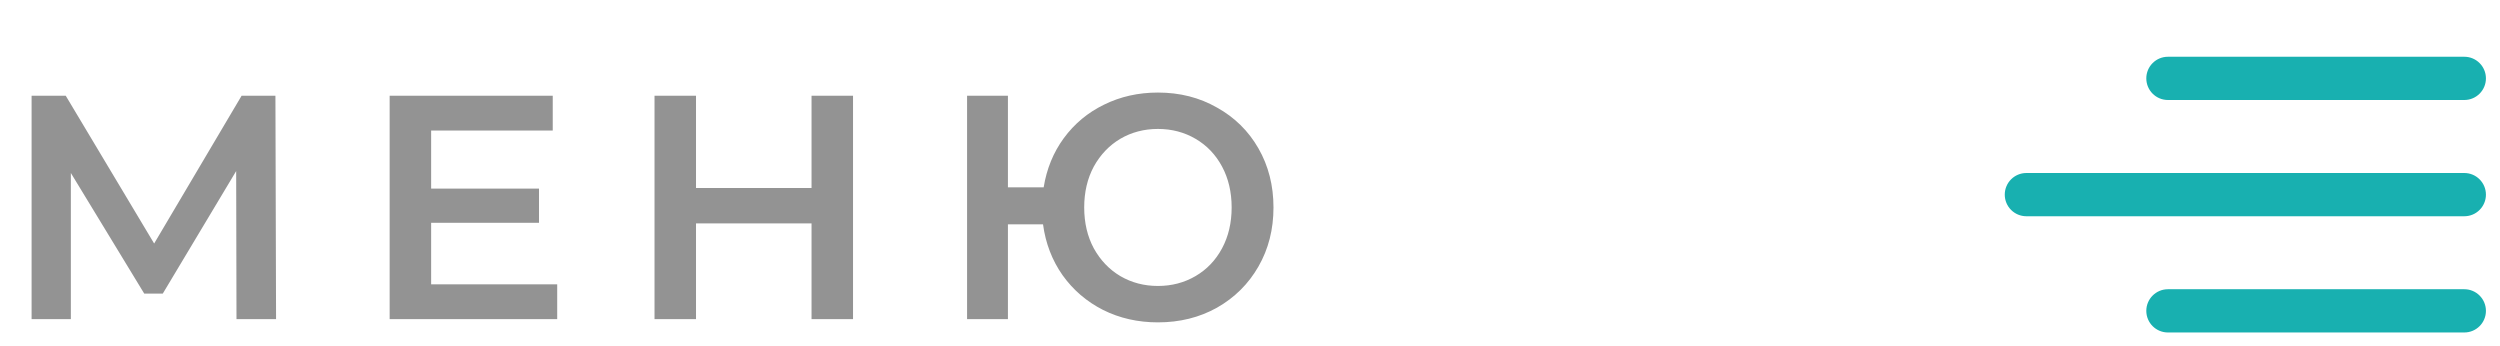 <?xml version="1.0" encoding="UTF-8"?> <!-- Generator: Adobe Illustrator 16.0.0, SVG Export Plug-In . SVG Version: 6.00 Build 0) --> <svg xmlns="http://www.w3.org/2000/svg" xmlns:xlink="http://www.w3.org/1999/xlink" id="Слой_1" x="0px" y="0px" width="94px" height="13px" viewBox="0 0 94 13" xml:space="preserve"> <g> <path fill="#939393" d="M8.892,12L8.88,6.432L6.12,11.04H5.424l-2.76-4.536V12H1.188V3.6h1.284l3.324,5.556L9.084,3.6h1.272 L10.38,12H8.892z M20.951,10.691V12h-6.3V3.6h6.132v1.308h-4.572v2.184h4.056v1.284h-4.056v2.315H20.951z M32.074,3.6V12h-1.56V8.4 H26.17V12h-1.56V3.6h1.56v3.468h4.344V3.6H32.074z M43.538,3.48c0.824,0,1.564,0.188,2.22,0.564c0.664,0.368,1.184,0.88,1.56,1.536 c0.376,0.656,0.565,1.396,0.565,2.22c0,0.824-0.188,1.564-0.565,2.22c-0.376,0.656-0.896,1.172-1.56,1.549 c-0.656,0.367-1.396,0.552-2.22,0.552c-0.752,0-1.44-0.156-2.064-0.468c-0.616-0.313-1.124-0.748-1.524-1.309 c-0.392-0.56-0.636-1.195-0.732-1.908h-1.32V12h-1.536V3.6h1.536v3.444h1.344c0.112-0.696,0.364-1.312,0.756-1.848 c0.4-0.544,0.904-0.964,1.512-1.26C42.126,3.632,42.802,3.48,43.538,3.48z M43.538,10.752c0.52,0,0.992-0.124,1.416-0.372 s0.756-0.596,0.996-1.044c0.24-0.447,0.36-0.96,0.36-1.536c0-0.575-0.12-1.088-0.36-1.536c-0.24-0.448-0.572-0.796-0.996-1.044 c-0.424-0.248-0.896-0.372-1.416-0.372s-0.992,0.124-1.416,0.372c-0.416,0.248-0.748,0.596-0.996,1.044 c-0.24,0.448-0.36,0.96-0.36,1.536c0,0.576,0.12,1.089,0.36,1.536c0.248,0.448,0.58,0.796,0.996,1.044 C42.546,10.628,43.018,10.752,43.538,10.752z"></path> <path fill="#18B0B0" d="M93.471,7.318L93.471,7.318c0,0.449-0.364,0.813-0.813,0.813H76.192c-0.449,0-0.813-0.363-0.813-0.813l0,0 c0-0.449,0.364-0.813,0.813-0.813h16.466C93.106,6.505,93.471,6.869,93.471,7.318z"></path> <path fill="#18B0B0" d="M93.471,11.688L93.471,11.688c0,0.449-0.364,0.813-0.813,0.813H81.514c-0.449,0-0.813-0.364-0.813-0.813 l0,0c0-0.448,0.364-0.813,0.813-0.813h11.145C93.106,10.875,93.471,11.239,93.471,11.688z"></path> <path fill="#18B0B0" d="M93.471,2.947L93.471,2.947c0,0.449-0.364,0.813-0.813,0.813H81.514c-0.449,0-0.813-0.364-0.813-0.813l0,0 c0-0.449,0.364-0.813,0.813-0.813h11.145C93.106,2.134,93.471,2.498,93.471,2.947z"></path> </g> </svg> 